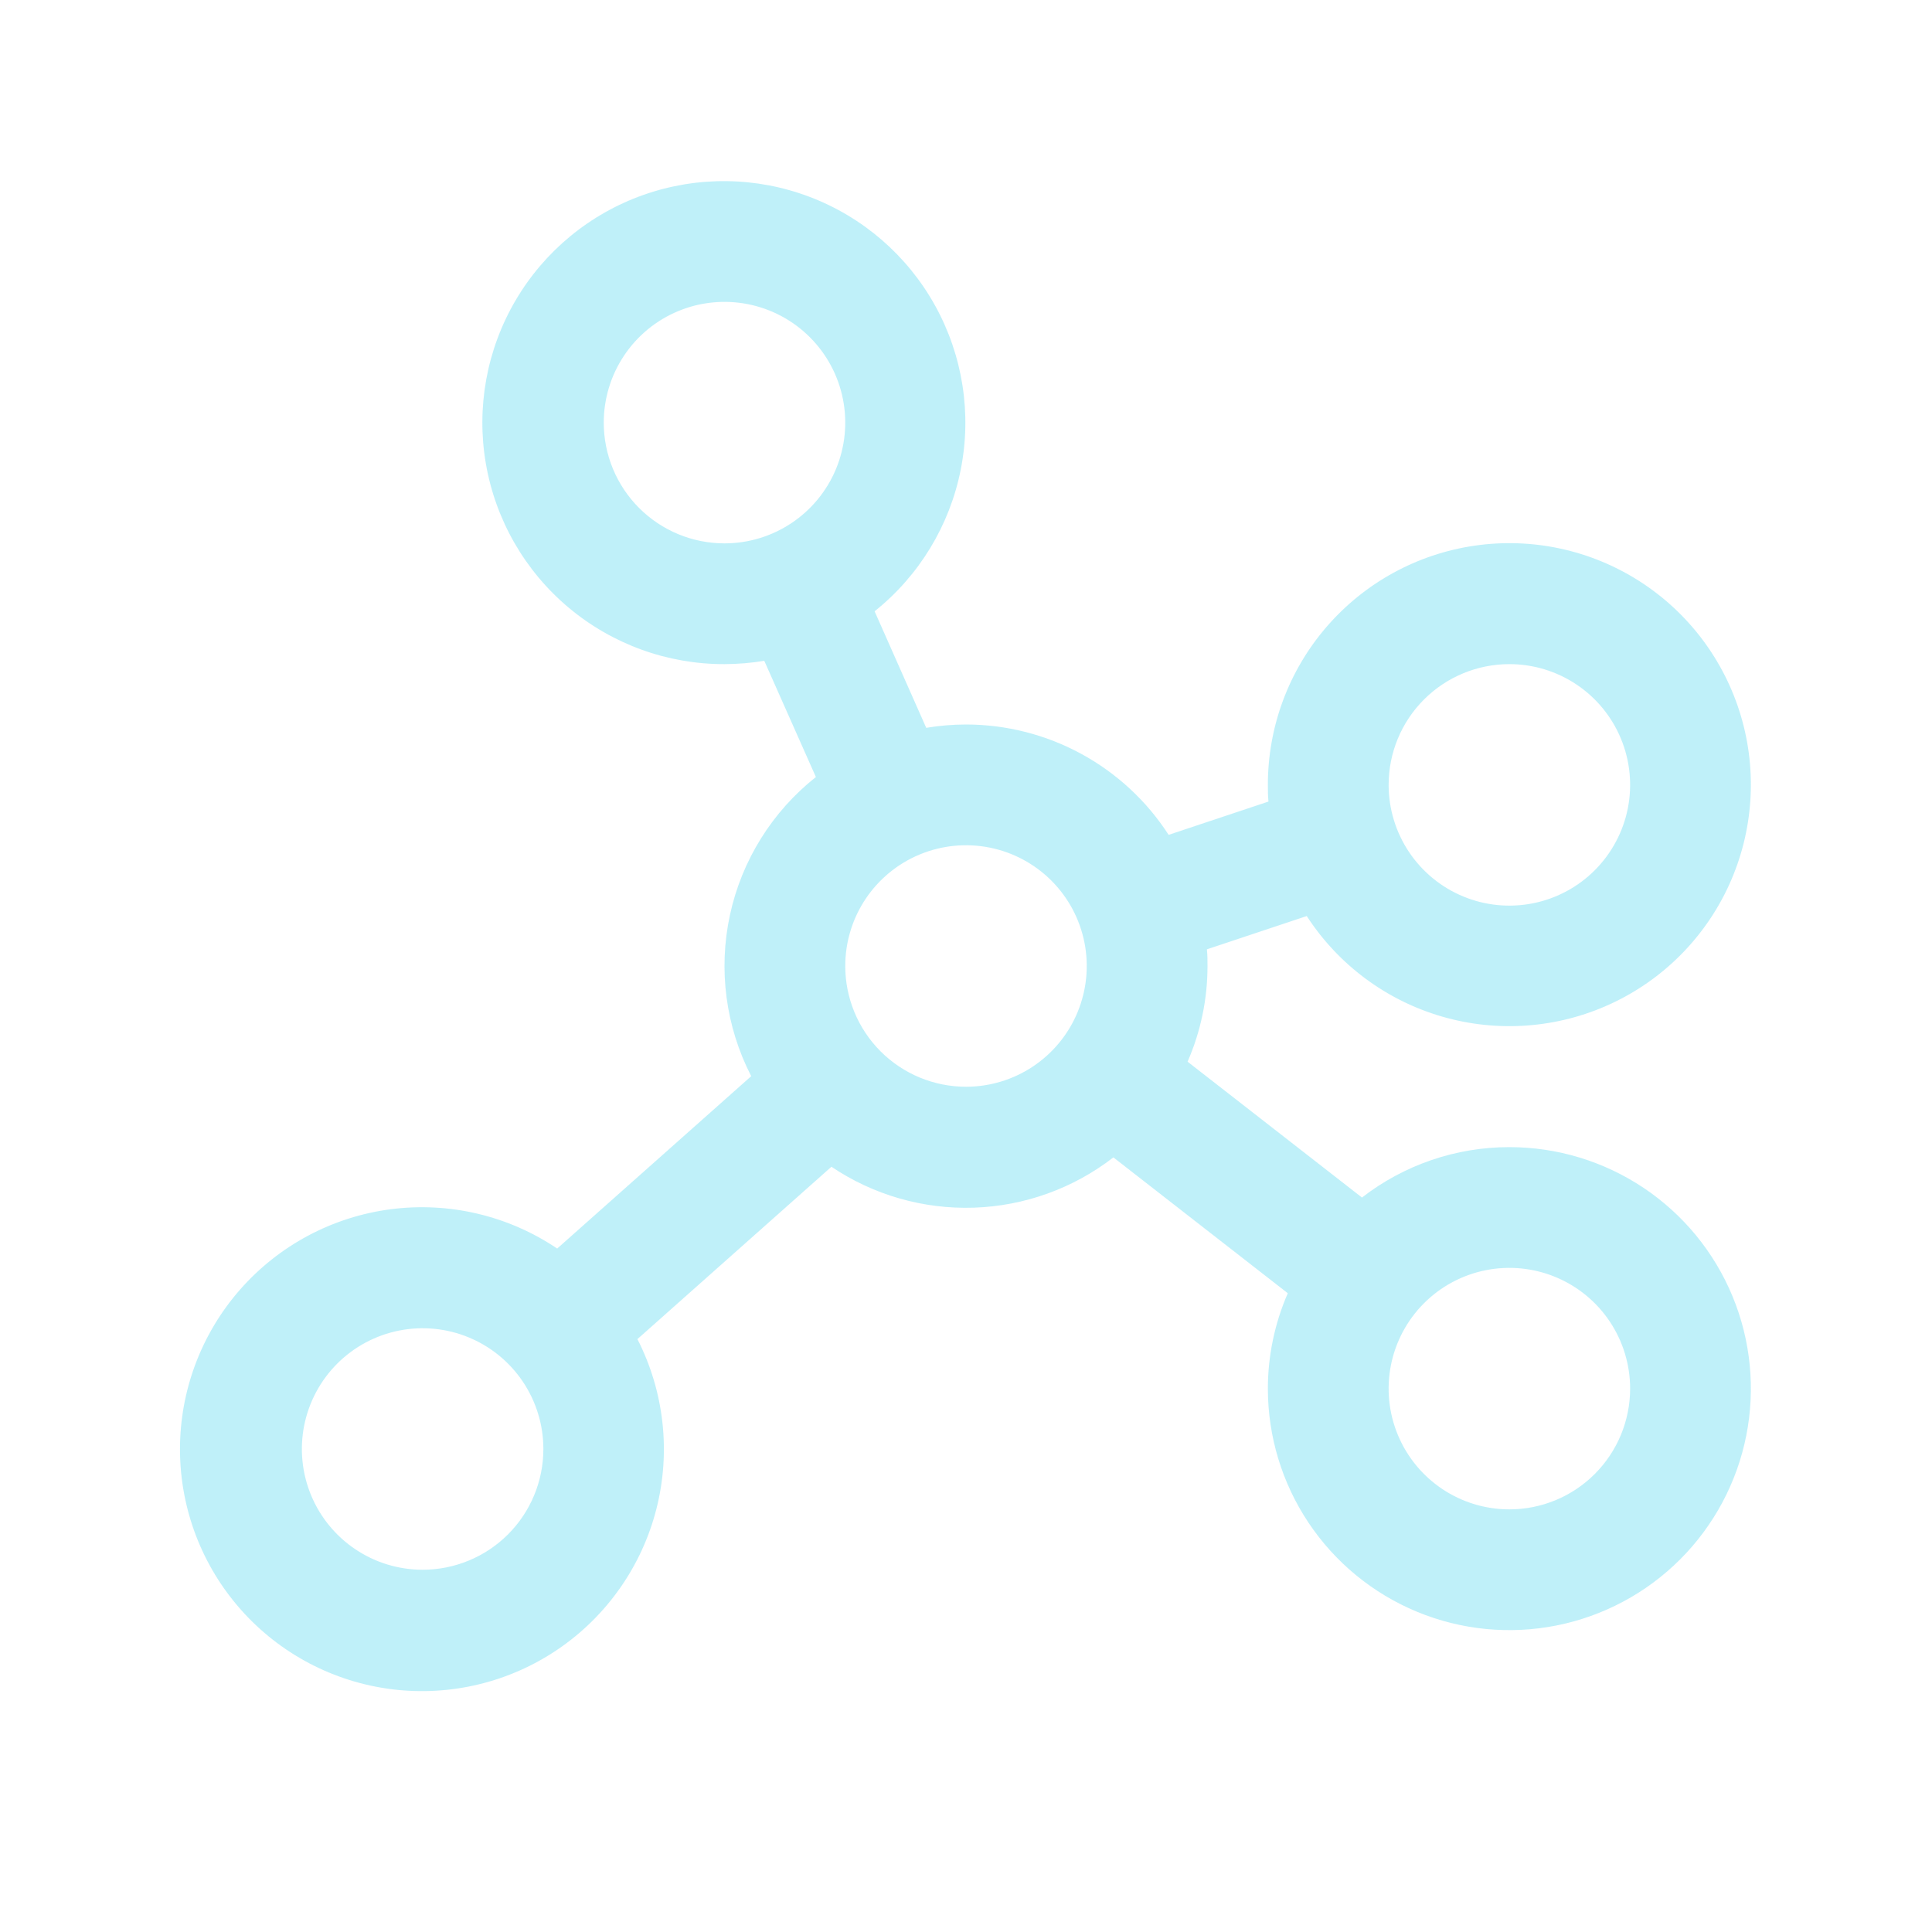 <svg width="225" height="225" viewBox="0 0 225 225" fill="none" xmlns="http://www.w3.org/2000/svg">
<path d="M175.781 133.594C169.566 133.59 163.527 135.656 158.616 139.465L138.305 123.644C139.838 120.129 140.628 116.335 140.625 112.5C140.625 111.85 140.625 111.199 140.555 110.558L152.183 106.682C155.861 112.355 161.461 116.514 167.956 118.395C174.451 120.276 181.406 119.755 187.548 116.926C193.69 114.097 198.607 109.15 201.398 102.991C204.189 96.832 204.668 89.873 202.747 83.39C200.826 76.907 196.634 71.333 190.937 67.689C185.241 64.045 178.423 62.575 171.732 63.549C165.04 64.522 158.923 67.874 154.502 72.99C150.08 78.106 147.65 84.644 147.656 91.406C147.656 92.056 147.656 92.707 147.727 93.349L136.099 97.225C133.55 93.284 130.055 90.044 125.933 87.799C121.811 85.555 117.193 84.378 112.5 84.375C110.948 84.378 109.399 84.507 107.868 84.762L101.856 71.191C107.047 67.044 110.602 61.192 111.891 54.674C113.18 48.156 112.119 41.392 108.897 35.581C105.675 29.77 100.5 25.287 94.289 22.927C88.077 20.567 81.231 20.483 74.963 22.689C68.696 24.895 63.411 29.248 60.047 34.978C56.683 40.708 55.456 47.444 56.583 53.992C57.711 60.54 61.12 66.477 66.207 70.752C71.294 75.026 77.731 77.361 84.375 77.344C85.927 77.34 87.476 77.211 89.007 76.957L95.019 90.492C89.921 94.527 86.382 100.207 85.008 106.562C83.635 112.917 84.51 119.551 87.486 125.332L64.89 145.406C59.203 141.572 52.313 139.944 45.512 140.827C38.711 141.71 32.465 145.043 27.945 150.201C23.426 155.359 20.942 161.989 20.961 168.847C20.98 175.705 23.499 182.321 28.046 187.455C32.594 192.588 38.858 195.887 45.664 196.733C52.469 197.579 59.35 195.913 65.016 192.049C70.682 188.185 74.744 182.386 76.441 175.741C78.137 169.096 77.352 162.061 74.233 155.953L96.829 135.879C101.722 139.173 107.528 140.841 113.423 140.645C119.318 140.45 125.002 138.4 129.665 134.789L149.977 150.609C148.448 154.114 147.658 157.895 147.656 161.719C147.656 167.281 149.306 172.719 152.396 177.344C155.487 181.969 159.879 185.574 165.018 187.703C170.158 189.831 175.812 190.388 181.268 189.303C186.724 188.218 191.735 185.539 195.669 181.606C199.602 177.673 202.281 172.661 203.366 167.206C204.451 161.75 203.894 156.095 201.765 150.956C199.637 145.817 196.032 141.424 191.407 138.334C186.782 135.243 181.344 133.594 175.781 133.594ZM175.781 77.344C178.563 77.344 181.281 78.168 183.594 79.714C185.907 81.259 187.709 83.455 188.773 86.025C189.838 88.594 190.116 91.422 189.574 94.15C189.031 96.877 187.692 99.383 185.725 101.35C183.758 103.317 181.253 104.656 178.525 105.198C175.797 105.741 172.969 105.463 170.4 104.398C167.83 103.334 165.634 101.531 164.089 99.219C162.544 96.906 161.719 94.187 161.719 91.406C161.719 87.677 163.2 84.1 165.838 81.463C168.475 78.825 172.052 77.344 175.781 77.344ZM70.312 49.219C70.312 46.437 71.137 43.718 72.683 41.406C74.228 39.093 76.424 37.291 78.994 36.227C81.563 35.162 84.391 34.884 87.118 35.426C89.846 35.969 92.352 37.308 94.319 39.275C96.285 41.242 97.625 43.747 98.167 46.475C98.71 49.203 98.431 52.031 97.367 54.6C96.303 57.17 94.5 59.366 92.188 60.911C89.875 62.456 87.156 63.281 84.375 63.281C80.645 63.281 77.069 61.8 74.431 59.162C71.794 56.525 70.312 52.948 70.312 49.219ZM49.219 182.812C46.438 182.812 43.719 181.988 41.406 180.442C39.093 178.897 37.291 176.701 36.227 174.131C35.162 171.562 34.884 168.734 35.426 166.006C35.969 163.279 37.308 160.773 39.275 158.806C41.242 156.84 43.748 155.5 46.475 154.958C49.203 154.415 52.031 154.693 54.6 155.758C57.17 156.822 59.366 158.625 60.911 160.937C62.456 163.25 63.281 165.969 63.281 168.75C63.281 172.48 61.8 176.056 59.163 178.694C56.525 181.331 52.948 182.812 49.219 182.812ZM98.438 112.5C98.438 109.719 99.262 107 100.808 104.687C102.353 102.375 104.549 100.572 107.119 99.508C109.688 98.444 112.516 98.165 115.244 98.708C117.971 99.25 120.477 100.59 122.444 102.556C124.41 104.523 125.75 107.029 126.292 109.756C126.835 112.484 126.556 115.312 125.492 117.881C124.428 120.451 122.625 122.647 120.313 124.192C118 125.738 115.281 126.562 112.5 126.562C108.77 126.562 105.194 125.081 102.556 122.444C99.919 119.806 98.438 116.229 98.438 112.5ZM175.781 175.781C173 175.781 170.281 174.956 167.969 173.411C165.656 171.866 163.854 169.67 162.789 167.1C161.725 164.531 161.446 161.703 161.989 158.975C162.532 156.247 163.871 153.742 165.838 151.775C167.804 149.808 170.31 148.469 173.038 147.926C175.766 147.384 178.593 147.662 181.163 148.727C183.732 149.791 185.929 151.593 187.474 153.906C189.019 156.219 189.844 158.937 189.844 161.719C189.844 165.448 188.362 169.025 185.725 171.662C183.088 174.3 179.511 175.781 175.781 175.781Z" fill="#03C4EB" fill-opacity="0.25"/>
</svg>
